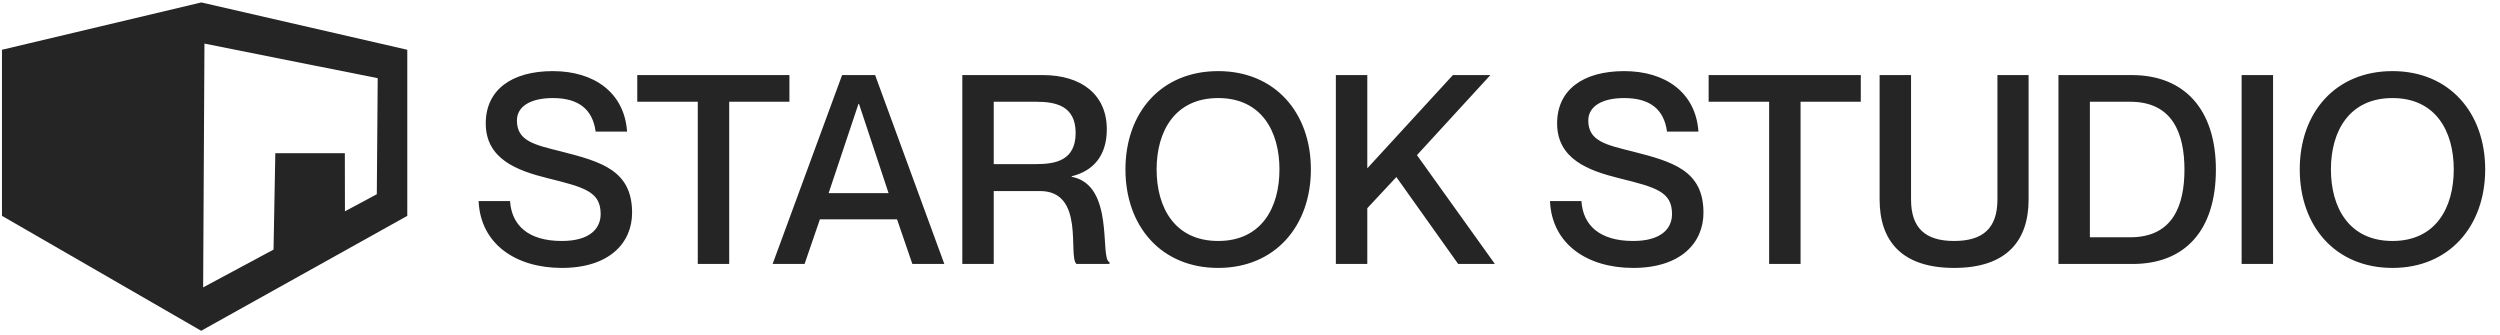 <svg width="321" height="43" viewBox="0 0 321 43" fill="none" xmlns="http://www.w3.org/2000/svg">
<path fill-rule="evenodd" clip-rule="evenodd" d="M52.296 6.39V27.715L25.83 42.471L0.254 27.715V6.39L25.851 0.313L52.296 6.39ZM26.084 36.899L35.123 32.048L35.35 19.667H44.277L44.291 27.13L48.382 24.937L48.497 10.04L26.252 5.597L26.084 36.899Z" fill="#252525"/>
<path d="M72.037 19.443C77.226 20.765 81.161 21.885 81.161 27.312C81.161 31.179 78.244 34.401 72.138 34.401C66.202 34.401 61.691 31.314 61.454 25.819H65.49C65.694 28.906 67.797 30.941 72.138 30.941C75.734 30.941 77.124 29.347 77.124 27.481C77.124 24.598 75.055 24.056 70.273 22.868C66.474 21.919 62.37 20.46 62.37 15.847C62.37 11.54 65.694 9.131 70.985 9.131C76.31 9.131 80.177 11.913 80.516 16.899H76.48C76.107 14.083 74.343 12.591 70.985 12.591C68.102 12.591 66.372 13.676 66.372 15.474C66.372 18.12 68.645 18.595 72.037 19.443ZM89.593 33.892V13.066H81.825V9.64H101.362V13.066H93.629V33.892H89.593ZM115.18 28.16H105.276L103.308 33.892H99.204L108.125 9.64H112.365L121.251 33.892H117.147L115.18 28.16ZM106.395 24.802H114.094L110.296 13.337H110.228L106.395 24.802ZM123.561 33.892V9.64H133.906C138.892 9.64 142.114 12.184 142.114 16.593C142.114 19.985 140.385 21.953 137.603 22.631V22.699C143.2 23.75 141.165 33.248 142.454 33.655V33.892H138.214C137.094 32.874 139.367 24.53 133.533 24.53H127.597V33.892H123.561ZM127.597 13.066V21.071H133.058C135.534 21.071 138.112 20.596 138.112 17.068C138.112 13.575 135.534 13.066 133.058 13.066H127.597ZM156.412 34.401C149.086 34.401 144.507 29.042 144.507 21.749C144.507 14.457 149.086 9.131 156.412 9.131C163.705 9.131 168.318 14.457 168.318 21.749C168.318 29.042 163.705 34.401 156.412 34.401ZM156.412 30.941C161.975 30.941 164.282 26.667 164.282 21.749C164.282 16.865 161.975 12.591 156.412 12.591C150.85 12.591 148.509 16.865 148.509 21.749C148.509 26.667 150.85 30.941 156.412 30.941ZM171.524 9.64H175.561V21.613L186.55 9.64H191.367L181.937 19.918L191.944 33.892H187.229L179.292 22.733L175.561 26.735V33.892H171.524V9.64ZM209.601 19.443C214.79 20.765 218.725 21.885 218.725 27.312C218.725 31.179 215.808 34.401 209.702 34.401C203.766 34.401 199.255 31.314 199.018 25.819H203.054C203.258 28.906 205.361 30.941 209.702 30.941C213.298 30.941 214.688 29.347 214.688 27.481C214.688 24.598 212.619 24.056 207.837 22.868C204.038 21.919 199.934 20.46 199.934 15.847C199.934 11.54 203.258 9.131 208.549 9.131C213.874 9.131 217.741 11.913 218.08 16.899H214.044C213.671 14.083 211.907 12.591 208.549 12.591C205.666 12.591 203.936 13.676 203.936 15.474C203.936 18.12 206.209 18.595 209.601 19.443ZM227.157 33.892V13.066H219.389V9.64H238.926V13.066H231.193V33.892H227.157ZM260.472 25.616C260.472 30.907 257.657 34.401 250.907 34.401C244.157 34.401 241.342 30.907 241.342 25.616V9.64H245.378V25.616C245.378 29.279 247.21 30.941 250.907 30.941C254.638 30.941 256.47 29.279 256.47 25.616V9.64H260.472V25.616ZM264.305 33.892V9.64H273.734C280.416 9.64 284.52 13.982 284.52 21.783C284.52 29.584 280.552 33.892 273.836 33.892H264.305ZM268.341 13.066V30.466H273.531C278.958 30.466 280.484 26.43 280.484 21.783C280.484 17.136 278.958 13.066 273.531 13.066H268.341ZM287.824 9.64H291.861V33.892H287.824V9.64ZM307.193 34.401C299.866 34.401 295.287 29.042 295.287 21.749C295.287 14.457 299.866 9.131 307.193 9.131C314.485 9.131 319.098 14.457 319.098 21.749C319.098 29.042 314.485 34.401 307.193 34.401ZM307.193 30.941C312.756 30.941 315.062 26.667 315.062 21.749C315.062 16.865 312.756 12.591 307.193 12.591C301.63 12.591 299.29 16.865 299.29 21.749C299.29 26.667 301.63 30.941 307.193 30.941Z" fill="#252525"/>
</svg>
